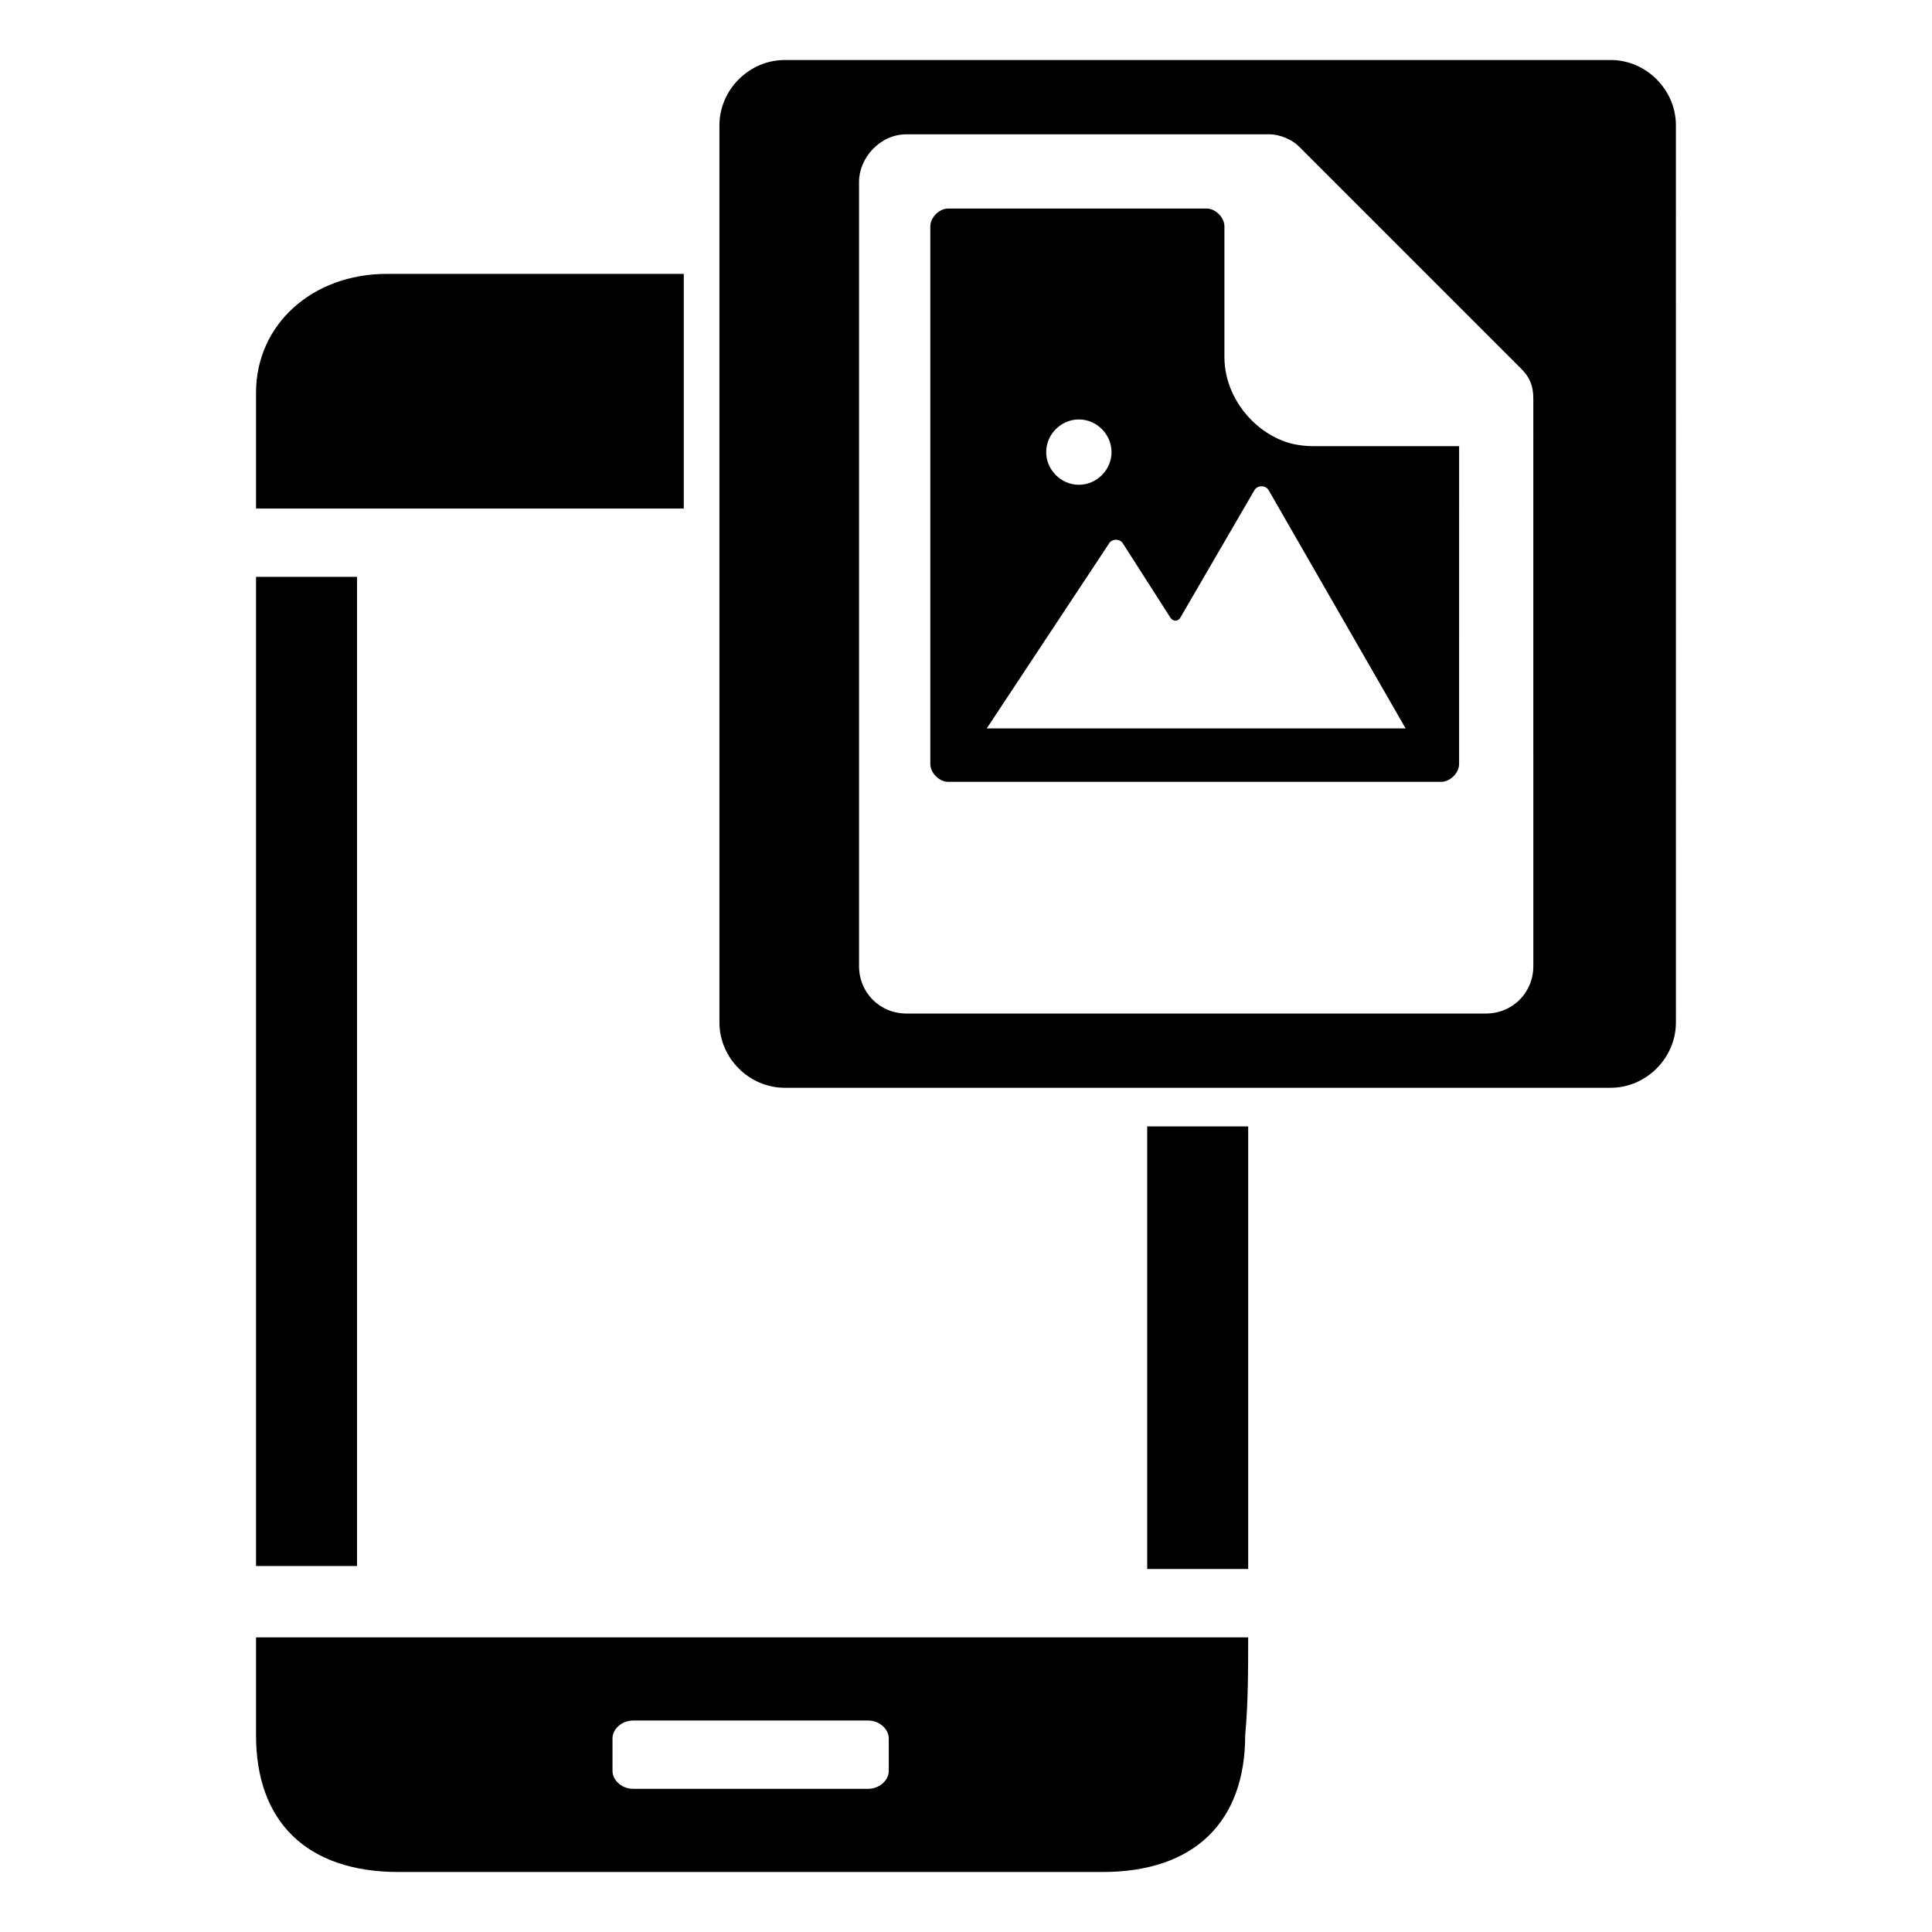 <?xml version="1.0" encoding="UTF-8"?>
<!-- Uploaded to: SVG Find, www.svgfind.com, Generator: SVG Find Mixer Tools -->
<svg fill="#000000" width="800px" height="800px" version="1.1" viewBox="144 144 512 512" xmlns="http://www.w3.org/2000/svg">
 <g>
  <path d="m325.21 216.58v62.188h-113.36v-30.699c0-18.105 14.957-31.488 34.637-31.488z"/>
  <path d="m238.62 559.01h-26.766v-262.14h26.766v262.14z"/>
  <path d="m448.02 442.51h26.766v117.29h-26.766z"/>
  <path d="m492.1 262.24c-13.383 0-23.617-10.234-23.617-23.617v-34.637c0-2.363-2.363-4.723-4.723-4.723h-68.488c-2.363 0-4.723 2.363-4.723 4.723v142.48c0 2.363 2.363 4.723 4.723 4.723h130.68c2.363 0 4.723-2.363 4.723-4.723l0.004-84.23zm-62.188-7.086c4.723 0 8.66 3.938 8.66 8.66s-3.938 8.66-8.66 8.66c-4.723 0-8.66-3.938-8.66-8.66s3.934-8.66 8.66-8.66zm-24.406 81.871 32.273-48.805c0.789-1.574 3.148-1.574 3.938 0l12.594 19.68c0.789 0.789 1.574 0.789 2.363 0l19.68-33.852c0.789-1.574 3.148-1.574 3.938 0l36.211 62.977zm86.594-74.785c-13.383 0-23.617-10.234-23.617-23.617v-34.637c0-2.363-2.363-4.723-4.723-4.723h-68.488c-2.363 0-4.723 2.363-4.723 4.723v142.48c0 2.363 2.363 4.723 4.723 4.723h130.68c2.363 0 4.723-2.363 4.723-4.723l0.004-84.23zm-62.188-7.086c4.723 0 8.66 3.938 8.66 8.66s-3.938 8.66-8.66 8.66c-4.723 0-8.66-3.938-8.66-8.66s3.934-8.66 8.66-8.66zm-24.406 81.871 32.273-48.805c0.789-1.574 3.148-1.574 3.938 0l12.594 19.68c0.789 0.789 1.574 0.789 2.363 0l19.68-33.852c0.789-1.574 3.148-1.574 3.938 0l36.211 62.977zm165.31-177.12h-218.84c-9.445 0-17.32 7.871-17.32 17.32v237.73c0 9.445 7.871 17.32 17.32 17.32h218.84c9.445 0 17.32-7.871 17.32-17.32l-0.004-237.74c0-9.445-7.871-17.316-17.32-17.316zm-20.465 240.1c0 7.086-5.512 12.594-12.594 12.594h-153.51c-7.086 0-12.594-5.512-12.594-12.594v-207.82c0-6.297 5.508-12.594 12.594-12.594h96.039c3.148 0 6.297 1.574 7.871 3.148l59.039 59.039c2.363 2.363 3.148 4.723 3.148 7.871zm-81.871-161.38v-34.637c0-2.363-2.363-4.723-4.723-4.723h-68.488c-2.363 0-4.723 2.363-4.723 4.723v142.48c0 2.363 2.363 4.723 4.723 4.723h130.68c2.363 0 4.723-2.363 4.723-4.723l0.004-84.23h-39.359c-11.809 0-22.832-11.02-22.832-23.617zm-38.57 16.531c4.723 0 8.66 3.938 8.66 8.66s-3.938 8.66-8.66 8.66c-4.723 0-8.66-3.938-8.66-8.66s3.934-8.66 8.66-8.66zm-24.406 81.871 32.273-48.805c0.789-1.574 3.148-1.574 3.938 0l12.594 19.68c0.789 0.789 1.574 0.789 2.363 0l19.68-33.852c0.789-1.574 3.148-1.574 3.938 0l36.211 62.977z"/>
  <path d="m474.78 577.91h-262.93v25.977c0 22.828 13.383 36.211 37.785 36.211h186.57c24.402 0 37.785-13.383 37.785-36.211 0.789-8.656 0.789-17.316 0.789-25.977zm-95.25 35.426c0 2.363-2.363 4.723-5.512 4.723h-62.188c-3.148 0-5.512-2.363-5.512-4.723v-8.66c0-2.363 2.363-4.723 5.512-4.723h62.188c3.148 0 5.512 2.363 5.512 4.723z"/>
 </g>
</svg>